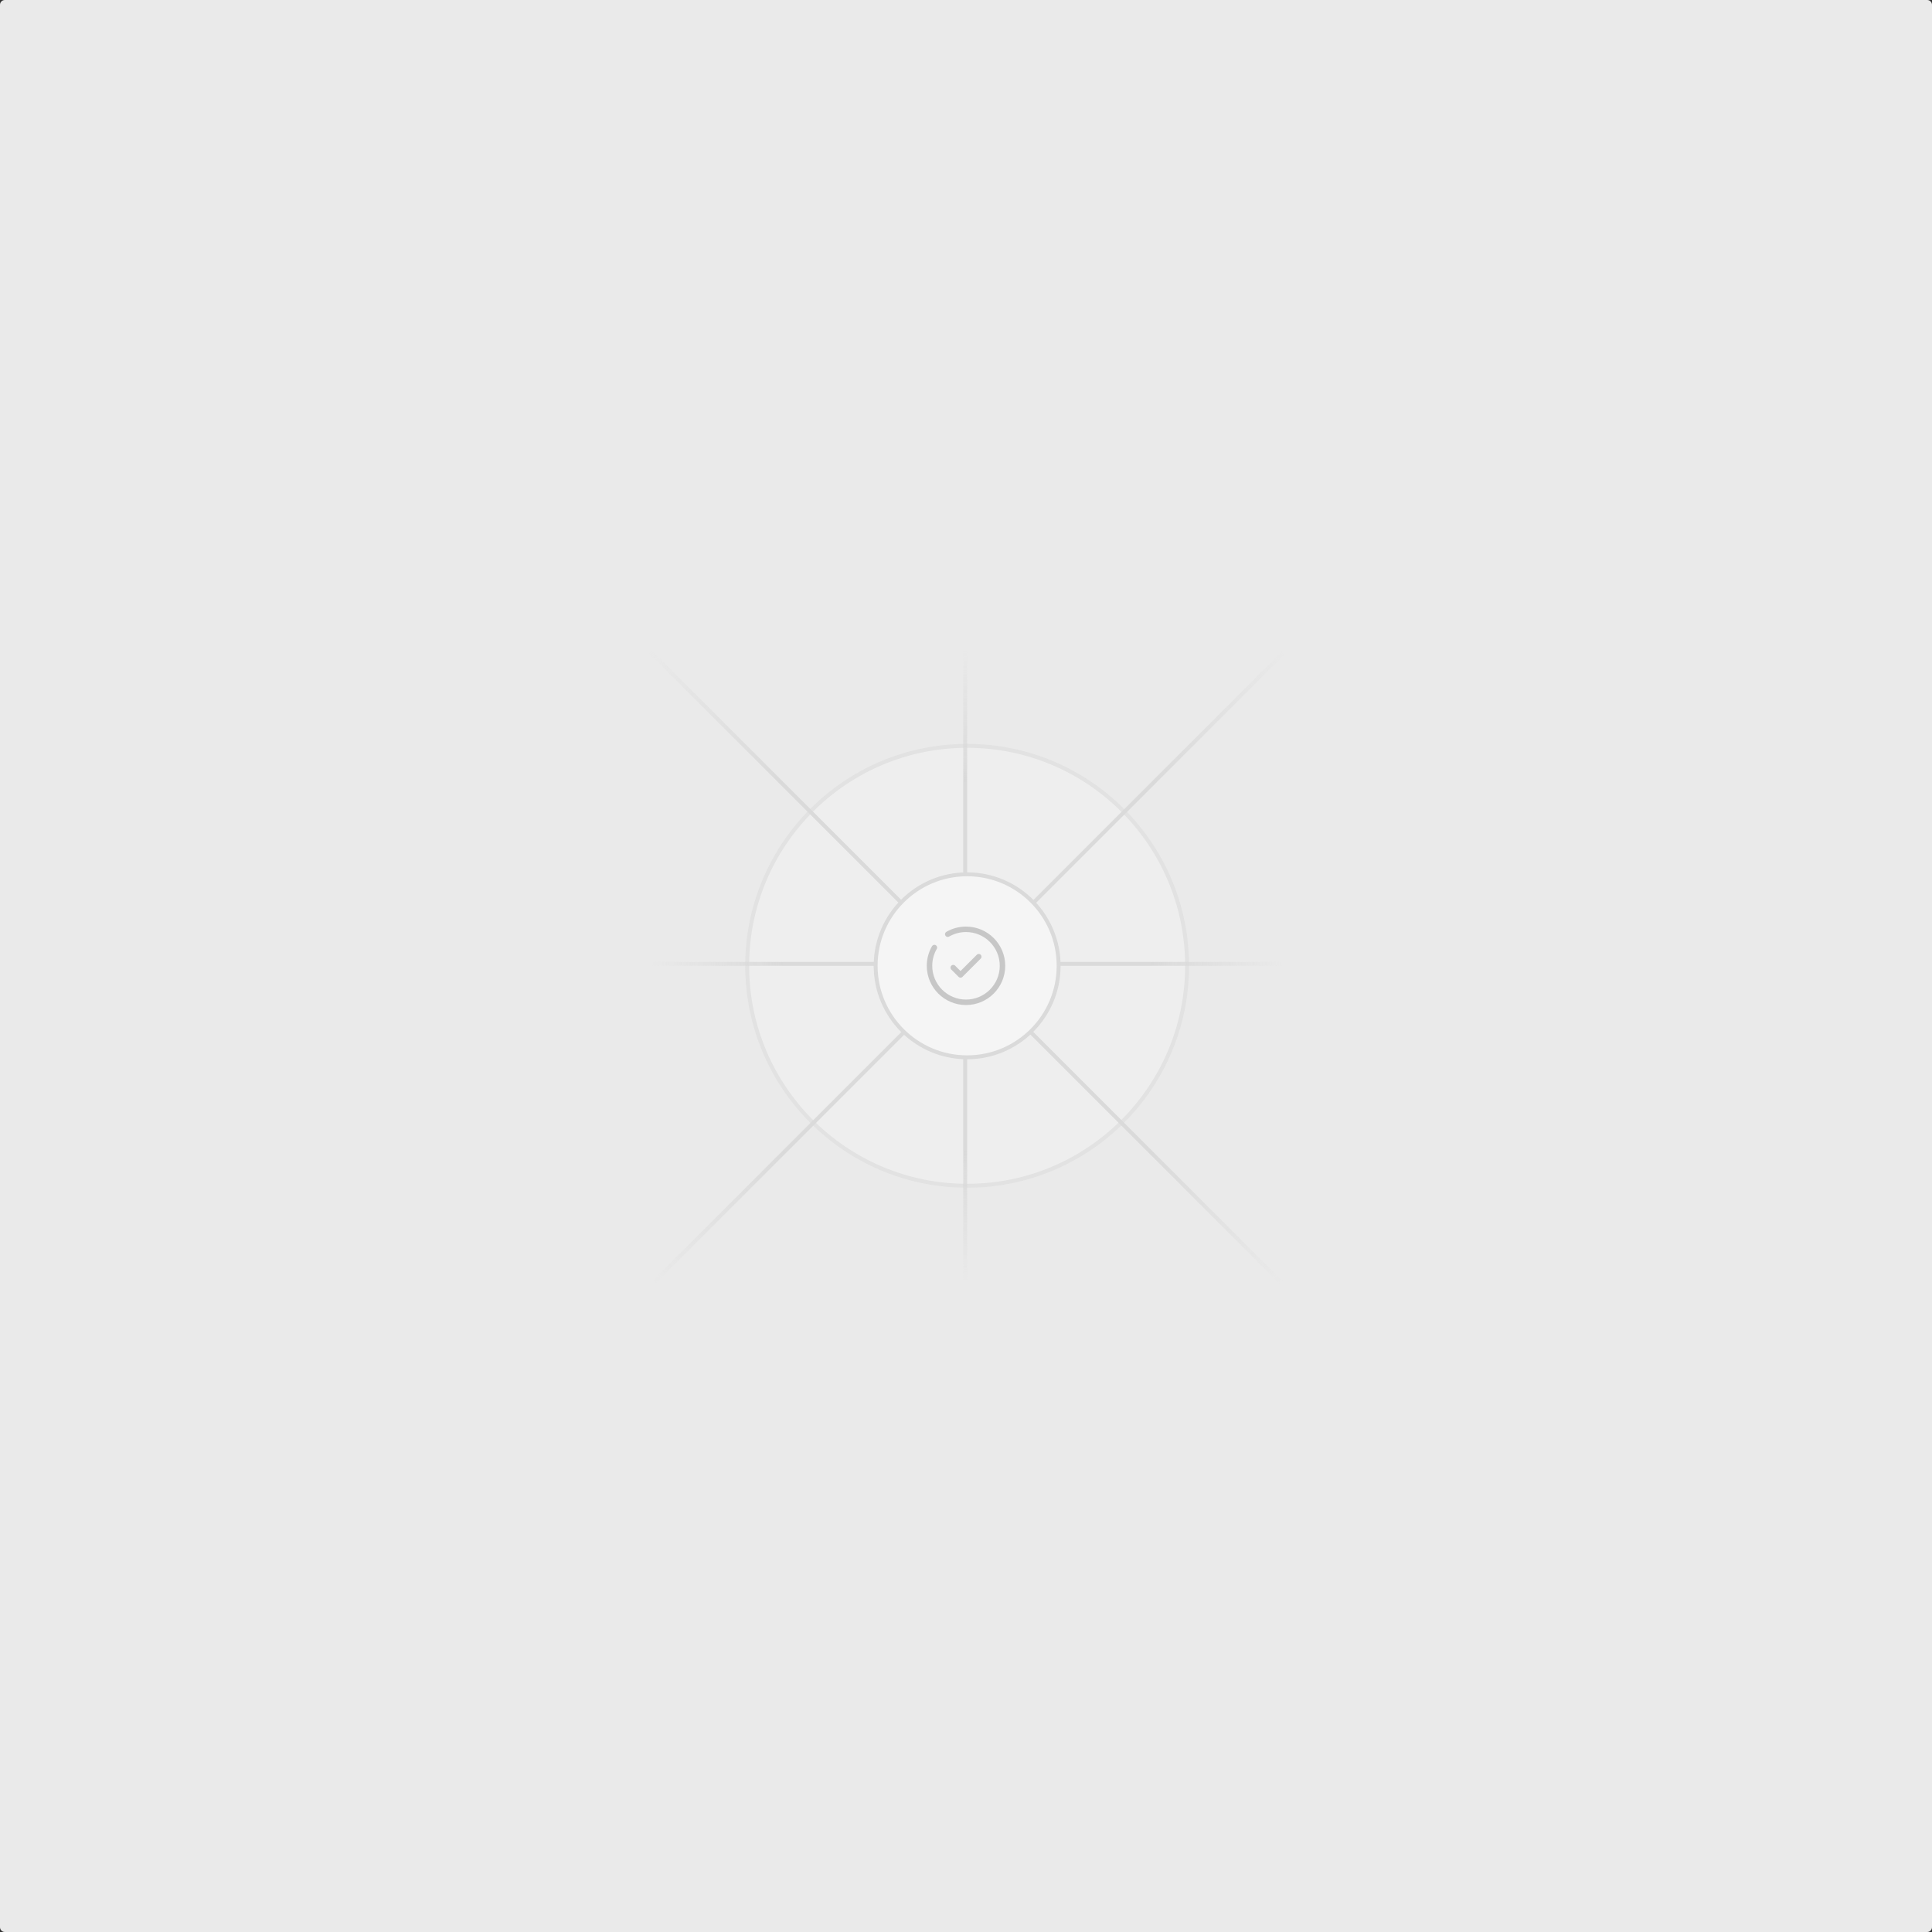 <?xml version="1.0" encoding="UTF-8" standalone="no"?>
<!DOCTYPE svg PUBLIC "-//W3C//DTD SVG 1.1//EN" "http://www.w3.org/Graphics/SVG/1.1/DTD/svg11.dtd">
<svg width="100%" height="100%" viewBox="0 0 1200 1200" version="1.1" xmlns="http://www.w3.org/2000/svg" xmlns:xlink="http://www.w3.org/1999/xlink" xml:space="preserve" xmlns:serif="http://www.serif.com/" style="fill-rule:evenodd;clip-rule:evenodd;">
    <rect x="0" y="0" width="1200" height="1200" fill="#333333" stroke="none"/>
    <path d="M1200,3L1200,1197C1200,1198.66 1198.66,1200 1197,1200L3,1200C1.344,1200 0,1198.66 0,1197L0,3C0,1.344 1.344,0 3,0L1197,0C1198.66,0 1200,1.344 1200,3Z" style="fill:rgb(234,234,234);"/>
    <g opacity="0.5">
        <g opacity="0.5">
            <path d="M600.709,736.5C525.255,736.5 464.088,675.333 464.088,599.88C464.088,524.426 525.255,463.259 600.709,463.259C676.162,463.259 737.329,524.426 737.329,599.88C737.329,675.333 676.162,736.5 600.709,736.5Z" style="fill:rgb(250,250,250);fill-rule:nonzero;"/>
            <path d="M600.709,736.5C525.255,736.5 464.088,675.333 464.088,599.88C464.088,524.426 525.255,463.259 600.709,463.259C676.162,463.259 737.329,524.426 737.329,599.88C737.329,675.333 676.162,736.5 600.709,736.5Z" style="fill:none;fill-rule:nonzero;stroke:rgb(201,201,201);stroke-width:2.42px;"/>
        </g>
        <g transform="matrix(0.707,-0.707,-0.707,-0.707,405.13,795.741)">
            <path d="M0,-1.209L553.581,-1.209" style="fill:none;fill-rule:nonzero;stroke:url(#_Linear1);stroke-width:2.42px;"/>
        </g>
        <path d="M404.846,598.671L796.572,598.671" style="fill:none;fill-rule:nonzero;stroke:url(#_Linear2);stroke-width:2.42px;"/>
        <path d="M599.5,795.742L599.5,404.017" style="fill:none;fill-rule:nonzero;stroke:url(#_Linear3);stroke-width:2.42px;"/>
        <path d="M795.717,796.597L404.276,405.157" style="fill:none;fill-rule:nonzero;stroke:url(#_Linear4);stroke-width:2.42px;"/>
        <path d="M600.709,656.704C569.325,656.704 543.884,631.263 543.884,599.88C543.884,568.496 569.325,543.055 600.709,543.055C632.092,543.055 657.533,568.496 657.533,599.88C657.533,631.263 632.092,656.704 600.709,656.704Z" style="fill:white;fill-rule:nonzero;"/>
        <g transform="matrix(0.068,0,0,0.068,600,599.88)">
            <g opacity="0.59">
                <g transform="matrix(1,0,0,1,-400,-400)">
                    <clipPath id="_clip5">
                        <rect x="0" y="0" width="800" height="800"/>
                    </clipPath>
                    <g clip-path="url(#_clip5)">
                        <g transform="matrix(33.333,0,0,33.333,0,0)">
                            <path d="M8.5,12.5L10.5,14.5L15.5,9.5" style="fill:none;fill-rule:nonzero;stroke:rgb(102,102,102);stroke-width:1.5px;stroke-linecap:round;stroke-linejoin:round;"/>
                        </g>
                        <g transform="matrix(33.333,0,0,33.333,0,0)">
                            <path d="M7,3.338C8.471,2.487 10.179,2 12,2C17.523,2 22,6.477 22,12C22,17.523 17.523,22 12,22C6.477,22 2,17.523 2,12C2,10.179 2.487,8.471 3.338,7" style="fill:none;fill-rule:nonzero;stroke:rgb(102,102,102);stroke-width:1.5px;stroke-linecap:round;"/>
                        </g>
                    </g>
                </g>
            </g>
        </g>
        <path d="M600.709,656.704C569.325,656.704 543.884,631.263 543.884,599.88C543.884,568.496 569.325,543.055 600.709,543.055C632.092,543.055 657.533,568.496 657.533,599.88C657.533,631.263 632.092,656.704 600.709,656.704Z" style="fill:none;fill-rule:nonzero;stroke:rgb(201,201,201);stroke-width:2.42px;"/>
    </g>
    <defs>
        <linearGradient id="_Linear1" x1="0" y1="0" x2="1" y2="0" gradientUnits="userSpaceOnUse" gradientTransform="matrix(-554.541,0.004,-0.004,-554.541,554.061,0.083)"><stop offset="0" style="stop-color:rgb(201,201,201);stop-opacity:0"/><stop offset="0.21" style="stop-color:rgb(201,201,201);stop-opacity:1"/><stop offset="0.79" style="stop-color:rgb(201,201,201);stop-opacity:1"/><stop offset="1" style="stop-color:rgb(201,201,201);stop-opacity:0"/></linearGradient>
        <linearGradient id="_Linear2" x1="0" y1="0" x2="1" y2="0" gradientUnits="userSpaceOnUse" gradientTransform="matrix(-392.405,0.002,-0.002,-392.405,796.912,599.963)"><stop offset="0" style="stop-color:rgb(201,201,201);stop-opacity:0"/><stop offset="0.21" style="stop-color:rgb(201,201,201);stop-opacity:1"/><stop offset="0.79" style="stop-color:rgb(201,201,201);stop-opacity:1"/><stop offset="1" style="stop-color:rgb(201,201,201);stop-opacity:0"/></linearGradient>
        <linearGradient id="_Linear3" x1="0" y1="0" x2="1" y2="0" gradientUnits="userSpaceOnUse" gradientTransform="matrix(0.002,392.405,-392.405,0.002,600.792,403.677)"><stop offset="0" style="stop-color:rgb(201,201,201);stop-opacity:0"/><stop offset="0.21" style="stop-color:rgb(201,201,201);stop-opacity:1"/><stop offset="0.79" style="stop-color:rgb(201,201,201);stop-opacity:1"/><stop offset="1" style="stop-color:rgb(201,201,201);stop-opacity:0"/></linearGradient>
        <linearGradient id="_Linear4" x1="0" y1="0" x2="1" y2="0" gradientUnits="userSpaceOnUse" gradientTransform="matrix(392.122,392.117,-392.117,392.122,404.85,403.903)"><stop offset="0" style="stop-color:rgb(201,201,201);stop-opacity:0"/><stop offset="0.21" style="stop-color:rgb(201,201,201);stop-opacity:1"/><stop offset="0.79" style="stop-color:rgb(201,201,201);stop-opacity:1"/><stop offset="1" style="stop-color:rgb(201,201,201);stop-opacity:0"/></linearGradient>
    </defs>
</svg>
